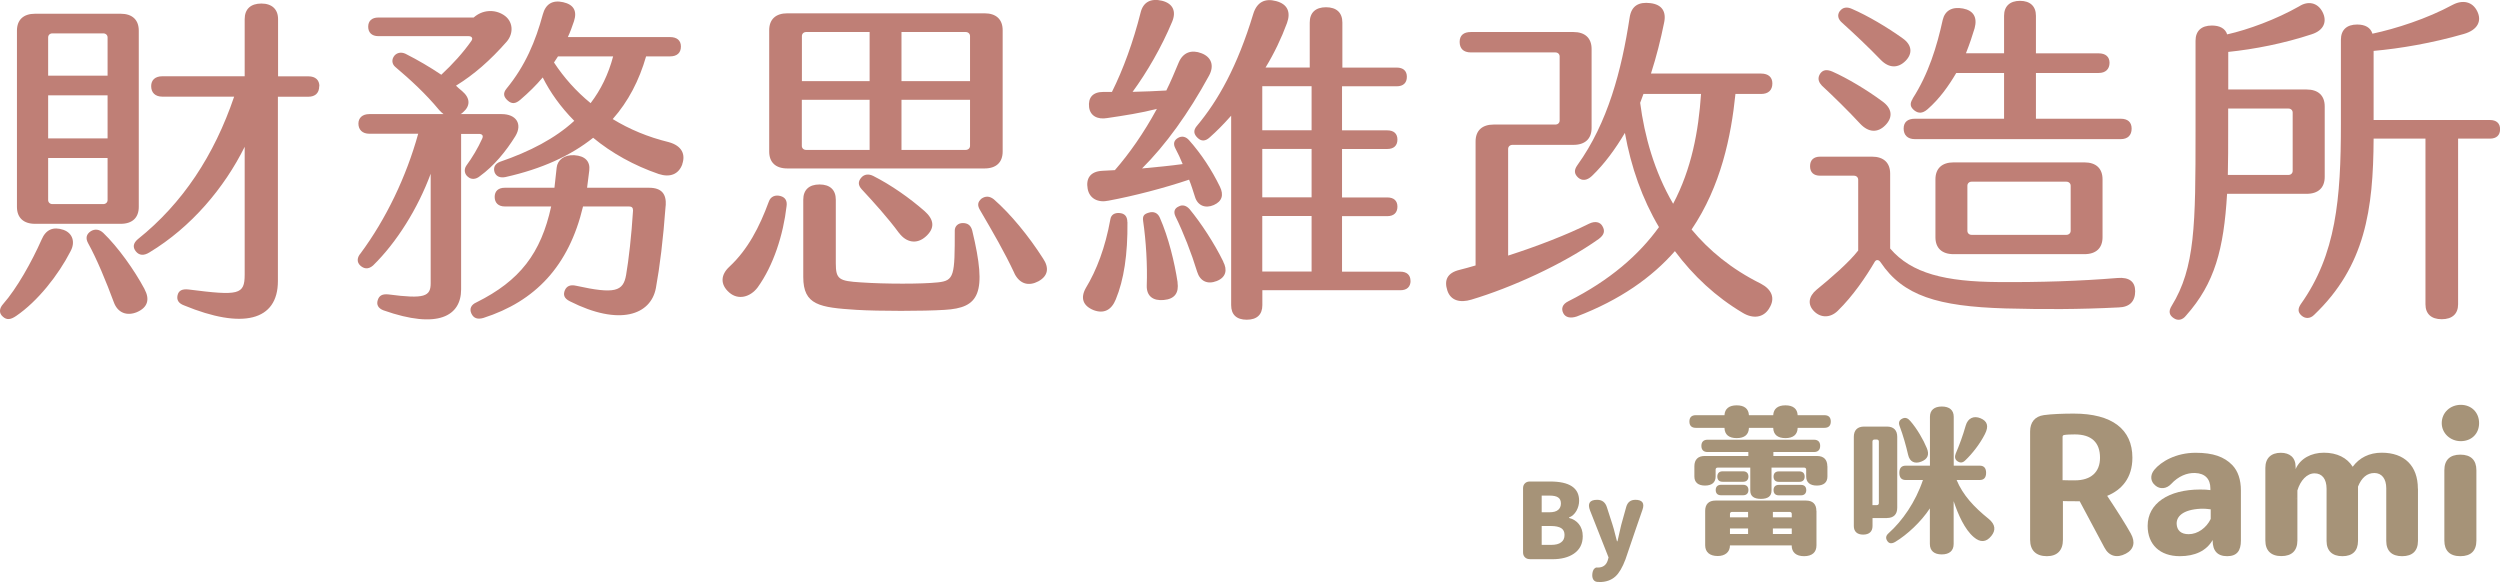 <svg width="305" height="71" viewBox="0 0 305 71" fill="none" xmlns="http://www.w3.org/2000/svg">
<g clip-path="url(#clip0_1211_47)">
<path d="M8.61 30.647C7.108 33.577 4.588 36.764 1.975 38.543C1.317 38.995 0.823 39.078 0.34 38.625C-0.144 38.214 -0.103 37.628 0.381 37.093C2.057 35.191 3.878 31.932 5.071 29.239C5.596 27.995 6.491 27.625 7.725 28.036C8.918 28.447 9.186 29.609 8.61 30.637V30.647ZM2.068 25.229V3.742C2.068 2.416 2.86 1.676 4.279 1.676H14.72C16.139 1.676 16.931 2.416 16.931 3.742V25.239C16.931 26.566 16.139 27.306 14.72 27.306H4.279C2.86 27.306 2.068 26.555 2.068 25.239V25.229ZM5.874 9.232H13.125V4.565C13.125 4.277 12.899 4.071 12.591 4.071H6.398C6.09 4.071 5.874 4.277 5.874 4.565V9.232ZM5.874 16.881H13.125V11.628H5.874V16.881ZM5.874 24.407C5.874 24.695 6.1 24.9 6.398 24.9H12.591C12.899 24.9 13.125 24.695 13.125 24.407V19.277H5.874V24.407ZM17.631 35.274C18.299 36.518 18.032 37.505 16.705 38.08C15.512 38.574 14.36 38.204 13.876 36.847C12.992 34.451 11.799 31.552 10.739 29.65C10.43 29.074 10.513 28.57 11.089 28.2C11.572 27.913 12.107 27.954 12.591 28.406C14.401 30.143 16.396 32.95 17.631 35.263V35.274ZM38.944 10.517C38.944 11.34 38.461 11.802 37.617 11.802H33.904V34.287C33.904 39.16 29.573 40.198 22.455 37.258C21.787 37.011 21.529 36.6 21.663 36.014C21.797 35.438 22.239 35.233 22.99 35.315C29.141 36.096 29.851 35.973 29.851 33.495V17.909C27.372 22.906 23.35 27.707 18.217 30.802C17.549 31.213 16.983 31.172 16.582 30.678C16.18 30.185 16.232 29.681 16.808 29.187C22.291 24.808 26.138 18.937 28.565 11.792H19.811C18.927 11.792 18.443 11.299 18.443 10.507C18.443 9.767 18.927 9.304 19.811 9.304H29.851V2.334C29.851 1.09 30.602 0.432 31.888 0.432C33.173 0.432 33.924 1.131 33.924 2.334V9.314H37.638C38.481 9.314 38.965 9.767 38.965 10.517H38.944Z" fill="#BF7F76"/>
<path d="M57.11 21.59C56.667 21.261 56.575 20.685 56.883 20.222C57.634 19.194 58.303 18.073 58.828 16.912C59.002 16.542 58.828 16.336 58.426 16.336H56.256V35.304C56.256 38.532 53.468 40.219 46.792 37.864C46.134 37.617 45.908 37.165 46.083 36.62C46.258 36.045 46.659 35.839 47.41 35.921C51.792 36.497 52.543 36.168 52.543 34.554V21.199C50.989 25.414 48.387 29.588 45.507 32.395C44.889 32.929 44.355 32.765 43.953 32.395C43.511 31.984 43.552 31.408 43.995 30.904C47.091 26.73 49.57 21.559 51.02 16.316H45.054C44.211 16.316 43.727 15.822 43.727 15.082C43.727 14.383 44.211 13.92 45.054 13.92H54.116C53.941 13.797 53.767 13.632 53.581 13.427C51.905 11.401 50.043 9.705 48.233 8.173C47.79 7.803 47.749 7.227 48.14 6.765C48.449 6.436 48.932 6.312 49.467 6.559C51.01 7.34 52.429 8.173 53.839 9.119C55.258 7.793 56.492 6.436 57.511 4.986C57.737 4.657 57.552 4.41 57.161 4.41H46.155C45.352 4.41 44.92 3.958 44.92 3.259C44.92 2.56 45.363 2.138 46.155 2.138H57.789C58.848 1.192 60.309 1.11 61.42 1.809C62.613 2.549 62.706 4.04 61.821 5.078C59.784 7.392 57.84 9.088 55.629 10.455C55.855 10.661 56.112 10.908 56.379 11.113C57.398 11.977 57.398 12.933 56.472 13.714C56.379 13.797 56.297 13.879 56.163 13.92H61.204C62.973 13.92 63.765 15.123 62.88 16.603C61.728 18.464 60.268 20.243 58.55 21.487C58.066 21.898 57.49 21.939 57.089 21.569L57.11 21.59ZM81.211 25.064C80.902 29.239 80.501 32.508 80.017 35.15C79.4 38.419 75.594 39.818 69.536 36.764C68.785 36.394 68.692 35.942 68.918 35.397C69.145 34.903 69.577 34.698 70.287 34.862C75.018 35.901 76.037 35.561 76.386 33.536C76.695 31.757 77.045 28.704 77.23 25.681C77.23 25.352 77.096 25.188 76.746 25.188H71.13C69.402 32.467 65.298 36.764 58.971 38.79C58.262 38.995 57.778 38.831 57.511 38.255C57.243 37.679 57.47 37.175 58.128 36.888C63.436 34.245 65.997 30.894 67.242 25.188H61.584C60.792 25.188 60.35 24.736 60.35 24.026C60.35 23.317 60.792 22.906 61.584 22.906H67.643L67.91 20.469C68.003 19.523 68.836 18.855 70.081 18.937C71.367 19.019 72.025 19.677 71.891 20.798L71.624 22.906H79.184C80.737 22.906 81.303 23.687 81.221 25.054L81.211 25.064ZM83.247 20.027C82.805 21.261 81.746 21.682 80.367 21.23C77.364 20.202 74.617 18.67 72.364 16.809C69.618 18.999 66.09 20.613 61.666 21.6C61.049 21.723 60.556 21.559 60.34 21.024C60.165 20.489 60.34 19.996 60.998 19.739C64.629 18.495 67.725 16.891 70.06 14.742C68.383 13.046 67.098 11.226 66.213 9.448C65.421 10.394 64.485 11.309 63.477 12.172C62.901 12.666 62.459 12.707 61.975 12.296C61.45 11.843 61.317 11.391 61.8 10.805C64.104 7.998 65.339 5.017 66.223 1.758C66.573 0.473 67.417 -0.021 68.702 0.267C69.988 0.555 70.43 1.336 70.029 2.58C69.803 3.238 69.587 3.865 69.278 4.523H81.746C82.589 4.523 83.072 4.935 83.072 5.675C83.072 6.456 82.589 6.878 81.746 6.878H78.824C77.981 9.808 76.654 12.378 74.751 14.527C76.787 15.771 79.04 16.716 81.56 17.333C83.237 17.786 83.638 18.865 83.237 20.017L83.247 20.027ZM67.591 7.628C68.785 9.448 70.287 11.144 72.056 12.584C73.29 10.969 74.226 9.067 74.802 6.878H68.075L67.591 7.618V7.628Z" fill="#BF7F76"/>
<path d="M89.018 32.508C91.23 30.441 92.649 27.717 93.791 24.612C94.017 23.954 94.593 23.749 95.21 23.913C95.828 24.078 96.054 24.53 95.961 25.157C95.56 28.632 94.367 32.395 92.423 35.078C91.538 36.24 90.077 36.651 88.977 35.695C87.825 34.698 87.917 33.505 89.018 32.508ZM93.842 18.495V3.69C93.842 2.364 94.634 1.624 96.054 1.624H120.114C121.533 1.624 122.325 2.364 122.325 3.69V18.485C122.325 19.811 121.533 20.551 120.114 20.551H96.054C94.634 20.551 93.842 19.811 93.842 18.485V18.495ZM106.093 9.9V3.906H98.358C98.049 3.906 97.833 4.112 97.833 4.4V9.9H106.104H106.093ZM106.093 18.289V12.172H97.823V17.796C97.823 18.084 98.039 18.289 98.348 18.289H106.083H106.093ZM97.998 33.793V24.365C97.998 23.163 98.708 22.505 99.983 22.505C101.259 22.505 101.968 23.163 101.968 24.365V32.138C101.968 34.081 102.37 34.286 105.023 34.451C107.986 34.657 112.502 34.657 114.405 34.451C116.441 34.245 116.482 33.629 116.482 28.128C116.482 27.594 116.884 27.213 117.46 27.213C118.036 27.213 118.437 27.46 118.612 28.128C120.474 35.859 119.455 37.556 115.248 37.803C112.635 37.967 107.245 37.967 104.499 37.803C99.983 37.515 97.998 37.227 97.998 33.793ZM109.673 28.416C108.305 26.555 106.577 24.653 105.116 23.08C104.674 22.587 104.674 22.134 105.075 21.672C105.425 21.261 105.96 21.178 106.536 21.466C108.747 22.587 110.959 24.149 112.81 25.764C113.962 26.792 114.096 27.83 112.944 28.858C111.843 29.845 110.558 29.598 109.673 28.406V28.416ZM118.344 9.9V4.4C118.344 4.112 118.118 3.906 117.809 3.906H109.981V9.9H118.344ZM117.809 18.289C118.118 18.289 118.344 18.084 118.344 17.796V12.172H109.981V18.289H117.809ZM123.775 33.371C122.541 30.729 121.163 28.375 119.568 25.64C119.219 25.064 119.26 24.653 119.743 24.232C120.227 23.903 120.72 23.903 121.245 24.314C123.282 26.093 125.493 28.776 127.263 31.552C128.013 32.672 127.88 33.659 126.686 34.317C125.534 34.934 124.434 34.687 123.765 33.371H123.775Z" fill="#BF7F76"/>
<path d="M137.549 27.09C137.59 31.058 137.107 34.153 136.129 36.517C135.594 37.844 134.669 38.296 133.434 37.844C132.107 37.309 131.799 36.353 132.457 35.16C133.784 32.971 134.844 30.205 135.461 26.771C135.553 26.154 136.037 25.949 136.561 25.99C137.179 26.031 137.539 26.36 137.539 27.11L137.549 27.09ZM136.006 20.767C137.775 18.742 139.544 16.223 141.139 13.283C139.236 13.776 137.117 14.105 135.08 14.403C133.928 14.609 133.002 14.156 132.869 13.077C132.735 11.915 133.311 11.216 134.597 11.216H135.656C137.024 8.492 138.269 5.058 139.153 1.542C139.462 0.257 140.388 -0.237 141.766 0.092C143.093 0.421 143.535 1.377 143.001 2.652C141.715 5.747 139.904 8.851 138.176 11.206C139.637 11.165 141.005 11.123 142.291 11.041C142.826 9.972 143.309 8.81 143.793 7.649C144.328 6.363 145.387 6.034 146.58 6.497C147.773 6.949 148.175 7.988 147.506 9.222C144.986 13.848 142.198 17.693 139.328 20.551C141.098 20.387 142.826 20.222 144.286 20.017C144.019 19.358 143.71 18.69 143.402 18.115C143.093 17.539 143.227 17.117 143.71 16.829C144.194 16.542 144.688 16.665 145.078 17.117C146.58 18.814 147.825 20.716 148.833 22.782C149.316 23.779 149.1 24.561 148.082 25.013C147.064 25.465 146.097 25.095 145.778 23.985C145.552 23.286 145.336 22.576 145.068 21.919C142.013 22.947 138.341 23.903 135.255 24.478C133.969 24.766 132.91 24.232 132.694 23.029C132.467 21.785 133.002 20.921 134.463 20.839C134.998 20.798 135.481 20.798 136.016 20.757L136.006 20.767ZM143.659 34.451C143.834 35.695 143.35 36.476 141.982 36.6C140.696 36.723 139.863 36.147 139.904 34.821C139.997 32.343 139.812 29.362 139.462 26.966C139.37 26.308 139.596 26.103 140.172 25.938C140.707 25.774 141.231 25.938 141.499 26.555C142.558 28.951 143.309 32.056 143.669 34.451H143.659ZM149.234 31.932C149.759 32.919 149.584 33.834 148.442 34.286C147.29 34.739 146.405 34.286 146.056 33.166C145.346 30.853 144.379 28.375 143.402 26.391C143.134 25.815 143.309 25.404 143.803 25.188C144.245 24.941 144.729 25.064 145.13 25.517C146.498 27.172 148.133 29.65 149.244 31.922L149.234 31.932ZM172.09 34.245C172.09 34.986 171.648 35.407 170.856 35.407H154.007V37.227C154.007 38.378 153.349 39.005 152.104 39.005C150.859 39.005 150.201 38.389 150.201 37.227V14.115C149.316 15.113 148.432 16.017 147.588 16.758C147.053 17.251 146.57 17.251 146.128 16.84C145.644 16.387 145.552 15.935 145.994 15.39C148.607 12.285 150.952 8.111 152.896 1.706C153.338 0.257 154.316 -0.237 155.684 0.133C157.103 0.503 157.494 1.501 157.011 2.817C156.342 4.636 155.457 6.497 154.398 8.235H159.788V2.745C159.788 1.542 160.498 0.884 161.773 0.884C163.049 0.884 163.769 1.542 163.769 2.745V8.245H170.403C171.195 8.245 171.638 8.656 171.638 9.365C171.638 10.116 171.195 10.527 170.403 10.527H163.728V15.904H169.251C170.054 15.904 170.486 16.315 170.486 17.025C170.486 17.765 170.043 18.176 169.251 18.176H163.728V24.088H169.251C170.054 24.088 170.486 24.499 170.486 25.208C170.486 25.949 170.043 26.37 169.251 26.37H163.728V33.145H170.846C171.638 33.145 172.08 33.556 172.08 34.266L172.09 34.245ZM160.014 10.517H153.997V15.894H160.014V10.517ZM160.014 18.166H153.997V24.078H160.014V18.166ZM153.997 33.125H160.014V26.35H153.997V33.125Z" fill="#BF7F76"/>
<path d="M195.101 29.116C190.678 32.262 184.352 35.109 179.496 36.559C178.128 36.97 176.976 36.682 176.575 35.438C176.174 34.205 176.534 33.29 178.077 32.92C178.694 32.755 179.363 32.591 180.021 32.385V17.262C180.021 15.936 180.813 15.195 182.233 15.195H189.752C190.061 15.195 190.277 14.99 190.277 14.702V6.888C190.277 6.601 190.061 6.395 189.752 6.395H179.445C178.519 6.395 178.077 5.901 178.077 5.11C178.077 4.318 178.56 3.907 179.445 3.907H191.964C193.373 3.907 194.175 4.647 194.175 5.973V15.607C194.175 16.933 193.373 17.673 191.964 17.673H184.527C184.218 17.673 183.992 17.879 183.992 18.167V31.182C187.582 30.031 191.202 28.622 193.856 27.296C194.607 26.926 195.224 27.09 195.492 27.584C195.841 28.16 195.708 28.653 195.091 29.116H195.101ZM215.838 37.628C215.128 38.79 213.843 38.913 212.608 38.163C209.337 36.22 206.591 33.66 204.338 30.637C201.55 33.824 197.662 36.59 192.354 38.615C191.604 38.862 190.986 38.739 190.719 38.204C190.451 37.669 190.585 37.125 191.336 36.755C196.417 34.194 199.956 31.09 202.394 27.707C200.357 24.273 198.989 20.387 198.238 16.213C197.086 18.156 195.769 19.976 194.216 21.467C193.599 22.043 193.023 22.084 192.54 21.672C192.097 21.261 191.964 20.809 192.447 20.14C196.16 14.979 197.837 8.564 198.814 2.159C199.03 0.668 199.966 0.216 201.334 0.381C202.754 0.545 203.33 1.409 203.011 2.817C202.61 4.801 202.085 6.909 201.417 8.975H214.861C215.746 8.975 216.229 9.428 216.229 10.178C216.229 11.001 215.735 11.463 214.861 11.463H211.724C211.199 16.624 209.954 22.711 206.375 27.995C208.494 30.555 211.24 32.827 214.82 34.606C216.147 35.305 216.63 36.384 215.838 37.618V37.628ZM204.122 24.86C206.375 20.603 207.218 16.018 207.527 11.463H200.501L200.1 12.543C200.625 16.594 201.828 20.932 204.122 24.86Z" fill="#BF7F76"/>
<path d="M260.491 35.52C260.491 36.754 259.833 37.463 258.495 37.505C253.589 37.751 249.341 37.751 244.65 37.628C236.421 37.381 232.183 36.096 229.437 32.004C229.221 31.675 228.912 31.634 228.727 31.922C227.667 33.742 226.073 36.096 224.211 37.916C223.285 38.821 222.133 38.779 221.341 37.998C220.498 37.175 220.631 36.178 221.609 35.356C223.337 33.947 225.548 32.045 226.7 30.565V21.929C226.7 21.641 226.484 21.435 226.176 21.435H222.061C221.259 21.435 220.827 21.024 220.827 20.274C220.827 19.523 221.269 19.112 222.061 19.112H228.387C229.797 19.112 230.599 19.852 230.599 21.178V30.318C233.201 33.372 237.357 34.369 243.817 34.41C248.816 34.451 253.856 34.287 258.321 33.916C259.781 33.793 260.491 34.369 260.491 35.531V35.52ZM222.236 10.394C221.794 9.941 221.753 9.448 222.061 8.985C222.411 8.492 222.894 8.451 223.563 8.739C225.332 9.52 227.77 10.97 229.663 12.378C230.815 13.211 230.99 14.28 230.013 15.277C229.087 16.223 227.976 16.182 226.958 15.113C225.548 13.581 223.645 11.72 222.226 10.404L222.236 10.394ZM224.448 1.377C224.797 0.884 225.332 0.802 225.95 1.09C227.852 1.912 230.239 3.32 232.142 4.688C233.243 5.469 233.376 6.508 232.492 7.412C231.566 8.358 230.455 8.317 229.478 7.33C227.924 5.716 226.248 4.143 224.746 2.786C224.221 2.333 224.129 1.84 224.437 1.377H224.448ZM233.335 12.039C235.279 9.026 236.298 5.675 237.007 2.447C237.275 1.285 238.159 0.791 239.486 1.038C240.772 1.285 241.256 2.118 240.906 3.434C240.638 4.338 240.289 5.377 239.846 6.497H244.496V1.922C244.496 0.761 245.206 0.103 246.44 0.103C247.674 0.103 248.384 0.761 248.384 1.922V6.508H256.037C256.87 6.508 257.364 6.919 257.364 7.659C257.364 8.44 256.87 8.903 256.037 8.903H248.384V14.486H258.732C259.576 14.486 260.059 14.897 260.059 15.688C260.059 16.511 259.576 16.974 258.732 16.974H233.613C232.728 16.974 232.245 16.48 232.245 15.688C232.245 14.897 232.728 14.486 233.613 14.486H244.496V8.903H238.663C237.738 10.476 236.627 12.049 235.166 13.324C234.508 13.899 234.014 13.817 233.572 13.488C233.047 13.077 232.955 12.655 233.356 12.039H233.335ZM254.299 19.811C255.718 19.811 256.51 20.551 256.51 21.878V28.941C256.51 30.267 255.718 31.007 254.299 31.007H238.334C236.915 31.007 236.123 30.267 236.123 28.941V21.878C236.123 20.551 236.925 19.811 238.334 19.811H254.299ZM252.622 22.659C252.622 22.371 252.396 22.165 252.087 22.165H240.546C240.237 22.165 240.021 22.371 240.021 22.659V28.159C240.021 28.447 240.237 28.653 240.546 28.653H252.087C252.396 28.653 252.622 28.447 252.622 28.159V22.659Z" fill="#BF7F76"/>
<path d="M271.703 23.656C271.302 30.39 270.201 34.564 266.704 38.492C266.262 39.067 265.686 39.15 265.202 38.821C264.626 38.45 264.544 37.957 264.935 37.33C267.815 32.662 267.856 27.409 267.856 16.048V4.976C267.856 3.773 268.566 3.115 269.852 3.115C270.829 3.115 271.487 3.485 271.714 4.195C274.275 3.619 277.68 2.375 280.519 0.761C281.537 0.103 282.73 0.267 283.347 1.46C283.923 2.58 283.563 3.691 282.02 4.184C278.616 5.305 275.036 6.004 271.847 6.333V10.918H281.403C282.823 10.918 283.615 11.659 283.615 12.985V21.579C283.615 22.906 282.823 23.646 281.403 23.646H271.724L271.703 23.656ZM271.837 13.242V15.843C271.837 17.827 271.837 19.647 271.796 21.343H279.181C279.49 21.343 279.706 21.137 279.706 20.85V13.735C279.706 13.447 279.49 13.242 279.181 13.242H271.837ZM305.01 15.761C305.01 16.501 304.568 16.912 303.776 16.912H299.888V37.124C299.888 38.286 299.178 38.944 297.892 38.944C296.606 38.944 295.907 38.286 295.907 37.124V16.912H289.581C289.54 25.548 288.563 32.457 282.329 38.409C281.846 38.903 281.228 38.903 280.776 38.492C280.323 38.08 280.333 37.669 280.683 37.124C285.014 31.048 285.59 24.232 285.59 15.133V4.853C285.59 3.65 286.3 2.992 287.575 2.992C288.552 2.992 289.211 3.362 289.437 4.112C292.307 3.495 296.072 2.293 299.209 0.596C300.443 -0.062 301.647 0.185 302.223 1.378C302.799 2.539 302.305 3.65 300.587 4.143C296.699 5.264 292.811 5.922 289.581 6.21V14.64H303.776C304.568 14.64 305.01 15.051 305.01 15.761Z" fill="#BF7F76"/>
<path d="M223.357 51.425C223.357 51.929 223.09 52.196 222.586 52.196H219.315C219.294 53.029 218.77 53.45 217.823 53.45C216.877 53.45 216.352 53.029 216.332 52.196H213.369C213.349 53.029 212.824 53.45 211.878 53.45C210.931 53.45 210.407 53.029 210.386 52.196H206.879C206.375 52.196 206.107 51.929 206.107 51.425C206.107 50.921 206.375 50.654 206.879 50.654H210.386C210.427 49.862 210.952 49.451 211.878 49.451C212.804 49.451 213.328 49.862 213.369 50.654H216.332C216.373 49.862 216.898 49.451 217.823 49.451C218.749 49.451 219.274 49.862 219.315 50.654H222.586C223.09 50.654 223.357 50.921 223.357 51.425ZM222.946 56.884V58.139C222.946 58.858 222.483 59.239 221.65 59.239C220.817 59.239 220.354 58.848 220.354 58.139V57.285C220.354 57.152 220.261 57.049 220.117 57.049H216.126V59.855C216.126 60.555 215.663 60.863 214.83 60.863C213.997 60.863 213.534 60.555 213.534 59.855V57.049H209.543C209.409 57.049 209.306 57.141 209.306 57.285V58.139C209.306 58.858 208.843 59.239 208.01 59.239C207.177 59.239 206.714 58.848 206.714 58.139V56.884C206.714 56.072 207.156 55.63 207.969 55.63H213.297V55.147H208.319C207.835 55.147 207.568 54.88 207.568 54.396C207.568 53.913 207.835 53.646 208.319 53.646H221.31C221.794 53.646 222.061 53.913 222.061 54.396C222.061 54.88 221.794 55.147 221.31 55.147H216.352V55.63H221.681C222.493 55.63 222.936 56.072 222.936 56.884H222.946ZM221.609 62.323V66.538C221.609 67.391 221.064 67.854 220.097 67.854C219.13 67.854 218.585 67.391 218.585 66.538H211.055C211.055 67.371 210.438 67.834 209.563 67.834C208.596 67.834 208.031 67.371 208.031 66.517V62.323C208.031 61.511 208.473 61.069 209.286 61.069H220.343C221.156 61.069 221.598 61.511 221.598 62.323H221.609ZM209.954 59.146H212.67C213.081 59.146 213.308 59.383 213.308 59.783C213.308 60.184 213.071 60.421 212.67 60.421H209.954C209.543 60.421 209.317 60.184 209.317 59.783C209.317 59.383 209.553 59.146 209.954 59.146ZM210.15 58.776C209.738 58.776 209.512 58.539 209.512 58.139C209.512 57.738 209.749 57.501 210.15 57.501H212.67C213.081 57.501 213.308 57.738 213.308 58.139C213.308 58.539 213.071 58.776 212.67 58.776H210.15ZM213.266 62.456H211.291C211.158 62.456 211.055 62.549 211.055 62.693V63.114H213.266V62.456ZM213.266 64.472H211.055V65.15H213.266V64.472ZM216.291 63.114H218.595V62.693C218.595 62.559 218.502 62.456 218.358 62.456H216.291V63.114ZM218.595 65.15V64.472H216.291V65.15H218.595ZM216.373 58.149C216.373 57.738 216.61 57.511 217.011 57.511H219.531C219.942 57.511 220.169 57.748 220.169 58.149C220.169 58.55 219.932 58.786 219.531 58.786H217.011C216.599 58.786 216.373 58.55 216.373 58.149ZM216.373 59.794C216.373 59.383 216.61 59.156 217.011 59.156H219.726C220.138 59.156 220.364 59.393 220.364 59.794C220.364 60.195 220.127 60.431 219.726 60.431H217.011C216.599 60.431 216.373 60.195 216.373 59.794Z" fill="#A69378"/>
<path d="M230.208 63.207H228.449V64.173C228.449 64.852 228.038 65.222 227.307 65.222C226.577 65.222 226.166 64.852 226.166 64.173V53.296C226.166 52.484 226.608 52.042 227.42 52.042H230.208C231.021 52.042 231.463 52.484 231.463 53.296V61.942C231.463 62.754 231.021 63.196 230.208 63.196V63.207ZM229.221 53.861C229.221 53.728 229.128 53.625 228.984 53.625H228.675C228.542 53.625 228.439 53.717 228.439 53.861V61.623H228.984C229.118 61.623 229.221 61.531 229.221 61.387V53.861ZM242.932 65.397C242.315 66.168 241.595 66.209 240.803 65.53C239.702 64.605 238.89 62.785 238.345 61.14V66.363C238.345 67.196 237.82 67.638 236.894 67.638C235.968 67.638 235.444 67.196 235.444 66.363V62.024C234.364 63.669 232.677 65.232 231.226 66.106C230.805 66.353 230.486 66.342 230.259 66.013C230.023 65.664 230.064 65.355 230.414 65.047C232.08 63.556 233.685 61.274 234.6 58.56H232.492C231.988 58.56 231.72 58.272 231.72 57.686C231.72 57.1 231.988 56.812 232.492 56.812H235.454V50.849C235.454 50.037 235.979 49.595 236.904 49.595C237.83 49.595 238.355 50.037 238.355 50.849V56.812H241.533C242.037 56.812 242.305 57.1 242.305 57.686C242.305 58.272 242.037 58.56 241.533 58.56H238.705C239.476 60.4 240.793 61.829 242.613 63.299C243.467 63.998 243.488 64.708 242.943 65.386L242.932 65.397ZM231.761 52.001C231.586 51.558 231.7 51.26 232.07 51.075C232.44 50.88 232.769 51.014 233.057 51.363C233.87 52.288 234.662 53.666 235.073 54.673C235.403 55.465 235.187 56.01 234.395 56.318C233.623 56.627 232.985 56.36 232.79 55.486C232.543 54.406 232.173 53.09 231.761 52.001ZM238.591 55.352C239.034 54.324 239.466 53.162 239.815 51.928C240.083 50.983 240.824 50.695 241.616 51.024C242.449 51.373 242.665 51.97 242.161 52.957C241.564 54.139 240.628 55.342 239.764 56.164C239.455 56.473 239.147 56.493 238.818 56.277C238.489 56.061 238.447 55.712 238.602 55.352H238.591Z" fill="#A69378"/>
<path d="M259.329 67.556C258.269 68.111 257.302 67.875 256.736 66.795L253.723 61.151H253.311C252.756 61.151 252.159 61.151 251.676 61.131V65.86C251.676 67.165 250.966 67.854 249.721 67.854C248.415 67.854 247.674 67.165 247.674 65.86V52.639C247.674 51.518 248.25 50.798 249.351 50.644C250.266 50.51 251.768 50.459 253.003 50.459C257.693 50.459 260.152 52.392 260.152 55.836C260.152 58.293 258.866 59.763 257.076 60.493C258.413 62.519 259.329 63.958 259.966 65.109C260.542 66.148 260.337 67.042 259.318 67.566L259.329 67.556ZM256.202 55.846C256.202 53.985 255.173 52.998 253.126 52.998C252.642 52.998 252.087 53.019 251.82 53.07C251.706 53.091 251.634 53.163 251.634 53.297V58.581C252.118 58.602 252.673 58.602 253.147 58.602C255.08 58.602 256.202 57.614 256.202 55.846Z" fill="#A69378"/>
<path d="M273.39 59.845V65.952C273.39 67.196 272.907 67.854 271.713 67.854C270.52 67.854 269.944 67.186 269.944 65.952V65.88C269.183 67.216 267.763 67.854 265.943 67.854C263.505 67.854 262.013 66.435 262.013 64.153C262.013 61.418 264.564 59.722 268.422 59.722C268.885 59.722 269.368 59.742 269.666 59.794V59.588C269.666 58.437 269.018 57.748 267.805 57.707C266.817 57.666 265.758 58.097 264.883 59.043C264.328 59.639 263.525 59.732 262.949 59.228C262.353 58.745 262.281 57.984 262.816 57.326C263.639 56.319 265.459 55.239 267.866 55.239C270.006 55.239 271.353 55.722 272.351 56.751C273.04 57.48 273.39 58.519 273.39 59.855V59.845ZM269.718 62.138C269.419 62.097 268.915 62.045 268.473 62.066C266.272 62.179 265.511 63.032 265.552 63.927C265.593 64.708 266.076 65.171 267.023 65.171C268.103 65.171 269.183 64.41 269.707 63.31V62.138H269.718Z" fill="#A69378"/>
<path d="M294.991 59.609V65.994C294.991 67.207 294.323 67.855 293.057 67.855C291.792 67.855 291.124 67.207 291.124 65.994V59.568C291.124 58.396 290.568 57.707 289.673 57.707C288.778 57.707 288.11 58.283 287.678 59.362V65.994C287.678 67.207 287.009 67.855 285.775 67.855C284.54 67.855 283.841 67.207 283.841 65.994V59.63C283.841 58.417 283.285 57.748 282.37 57.748C281.455 57.748 280.652 58.602 280.282 59.835V65.942C280.282 67.186 279.593 67.844 278.327 67.844C277.062 67.844 276.373 67.176 276.373 65.942V57.08C276.373 55.888 277.083 55.24 278.255 55.24C279.356 55.24 280.066 55.816 280.066 56.967V57.224C280.642 55.918 282 55.23 283.512 55.23C285.116 55.23 286.341 55.846 287.03 56.946C287.832 55.846 289.056 55.23 290.568 55.23C293.346 55.23 294.981 56.833 294.981 59.619L294.991 59.609ZM280.128 60.689C280.107 60.761 280.107 60.853 280.107 60.946L280.128 60.689Z" fill="#A69378"/>
<path d="M297.892 51.621C297.892 50.336 298.931 49.39 300.217 49.39C301.503 49.39 302.449 50.305 302.449 51.621C302.449 52.937 301.503 53.821 300.217 53.821C298.931 53.821 297.892 52.854 297.892 51.621ZM298.211 65.952V57.368C298.211 56.124 298.88 55.466 300.165 55.466C301.451 55.466 302.12 56.134 302.12 57.368V65.952C302.12 67.196 301.451 67.854 300.165 67.854C298.88 67.854 298.211 67.186 298.211 65.952Z" fill="#A69378"/>
<path d="M186.635 68.214C186.388 68.214 186.193 68.142 186.039 67.988C185.884 67.833 185.812 67.638 185.812 67.391V59.568C185.812 59.321 185.884 59.126 186.039 58.971C186.193 58.817 186.388 58.745 186.635 58.745H189.124C191.48 58.745 192.653 59.526 192.653 61.089C192.653 61.521 192.54 61.932 192.324 62.323C192.097 62.724 191.789 62.991 191.418 63.135V63.187C191.933 63.32 192.324 63.567 192.612 63.927C192.93 64.317 193.095 64.811 193.095 65.417C193.095 66.343 192.735 67.052 192.015 67.546C191.357 67.998 190.482 68.224 189.392 68.224H186.635V68.214ZM188.086 62.498H189.032C189.505 62.498 189.865 62.405 190.102 62.2C190.318 62.014 190.431 61.757 190.431 61.418C190.431 61.079 190.318 60.842 190.091 60.688C189.865 60.534 189.515 60.462 189.032 60.462H188.086V62.487V62.498ZM188.086 66.476H189.217C189.783 66.476 190.194 66.374 190.451 66.168C190.729 65.973 190.873 65.674 190.873 65.263C190.873 64.883 190.739 64.605 190.462 64.43C190.194 64.266 189.772 64.173 189.217 64.173H188.086V66.466V66.476Z" fill="#A69378"/>
<path d="M195.111 71.001C194.988 71.001 194.895 71.001 194.833 70.99C194.566 70.949 194.391 70.795 194.309 70.548C194.237 70.332 194.237 70.065 194.309 69.757C194.35 69.592 194.422 69.458 194.525 69.366C194.638 69.253 194.761 69.212 194.905 69.242H194.926C195.543 69.242 195.955 68.955 196.14 68.379L196.243 68.009L193.99 62.292C193.65 61.419 193.938 60.977 194.854 60.977C195.44 60.977 195.831 61.264 196.027 61.84L196.716 63.979C196.819 64.287 196.952 64.76 197.107 65.408C197.179 65.685 197.24 65.891 197.271 66.035H197.333C197.415 65.624 197.559 65.007 197.755 64.184C197.775 64.092 197.796 64.02 197.806 63.979L198.403 61.83C198.567 61.264 198.938 60.977 199.514 60.977C200.367 60.977 200.666 61.388 200.378 62.2L199.545 64.606L198.31 68.235C197.94 69.222 197.528 69.921 197.086 70.322C196.582 70.785 195.924 71.011 195.101 71.011L195.111 71.001Z" fill="#A69378"/>
</g>
<defs>
<clipPath id="clip0_1211_47">
<rect width="305" height="71" fill="white"/>
</clipPath>
</defs>
</svg>
